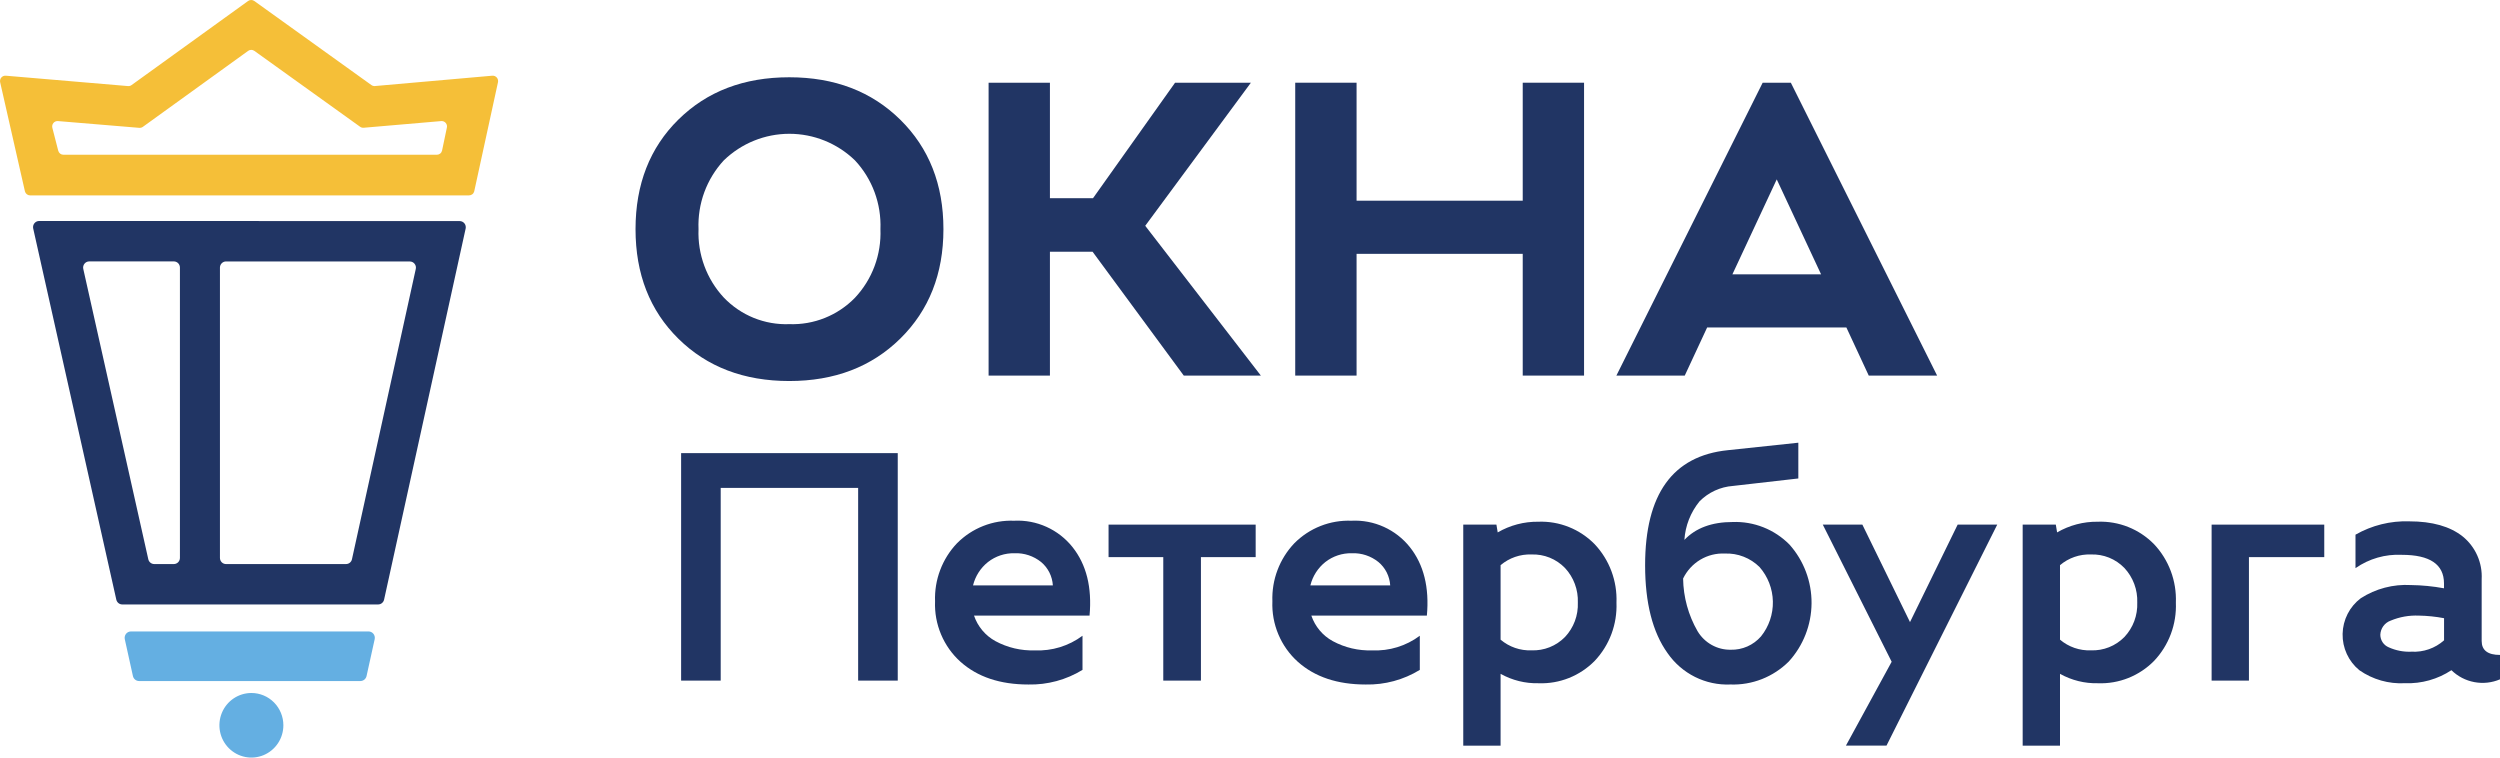 <?xml version="1.0" encoding="UTF-8"?> <svg xmlns="http://www.w3.org/2000/svg" width="132" height="40" viewBox="0 0 132 40" fill="none"><g clip-path="url(#clip0_201_378)"><path d="M6.456 31.915H19.966C20.039 31.915 20.11 31.89 20.167 31.843C20.224 31.797 20.264 31.732 20.28 31.66L24.586 12.069C24.596 12.021 24.596 11.972 24.585 11.925C24.574 11.877 24.553 11.833 24.523 11.795C24.492 11.757 24.454 11.726 24.411 11.705C24.367 11.684 24.32 11.673 24.271 11.673L2.067 11.668C2.019 11.668 1.971 11.679 1.927 11.7C1.884 11.721 1.845 11.752 1.815 11.79C1.785 11.828 1.764 11.872 1.753 11.92C1.742 11.968 1.742 12.017 1.753 12.065L6.141 31.661C6.158 31.733 6.198 31.798 6.255 31.844C6.312 31.89 6.382 31.915 6.456 31.915ZM4.711 13.802H9.178C9.264 13.802 9.345 13.836 9.406 13.897C9.466 13.958 9.5 14.04 9.5 14.127V29.457C9.5 29.543 9.466 29.626 9.406 29.687C9.345 29.748 9.264 29.782 9.178 29.782H8.144C8.071 29.782 8 29.757 7.943 29.711C7.886 29.665 7.846 29.601 7.83 29.529L4.397 14.199C4.386 14.151 4.386 14.102 4.397 14.054C4.408 14.007 4.429 13.962 4.46 13.924C4.49 13.886 4.528 13.855 4.572 13.834C4.615 13.813 4.663 13.802 4.711 13.802M18.27 29.783H11.935C11.85 29.783 11.768 29.749 11.707 29.688C11.647 29.627 11.613 29.544 11.613 29.458V14.129C11.613 14.043 11.647 13.96 11.708 13.899C11.768 13.838 11.85 13.804 11.935 13.804L21.639 13.806C21.687 13.806 21.735 13.817 21.778 13.838C21.822 13.859 21.86 13.89 21.89 13.928C21.921 13.966 21.942 14.01 21.953 14.057C21.964 14.105 21.964 14.154 21.953 14.202L18.584 29.527C18.569 29.6 18.529 29.664 18.472 29.711C18.415 29.757 18.343 29.782 18.27 29.782" fill="#213564"></path><path d="M19.458 33.34H6.914C6.864 33.34 6.815 33.352 6.77 33.373C6.725 33.395 6.685 33.427 6.654 33.466C6.623 33.506 6.601 33.552 6.59 33.601C6.578 33.65 6.578 33.701 6.589 33.75L7.018 35.695C7.035 35.77 7.076 35.837 7.135 35.885C7.194 35.932 7.268 35.959 7.343 35.959H19.029C19.104 35.959 19.178 35.932 19.237 35.885C19.296 35.837 19.337 35.77 19.354 35.695L19.783 33.75C19.794 33.701 19.794 33.65 19.782 33.601C19.771 33.552 19.749 33.506 19.718 33.466C19.686 33.427 19.647 33.395 19.602 33.373C19.557 33.352 19.508 33.34 19.458 33.34Z" fill="#64AFE2"></path><path d="M14.962 38.295C14.962 38.632 14.863 38.962 14.678 39.242C14.492 39.522 14.228 39.741 13.92 39.87C13.611 39.999 13.272 40.033 12.944 39.967C12.617 39.901 12.316 39.739 12.079 39.5C11.843 39.262 11.682 38.958 11.617 38.627C11.552 38.297 11.586 37.954 11.713 37.642C11.841 37.331 12.058 37.064 12.335 36.877C12.613 36.69 12.94 36.59 13.274 36.59C13.721 36.59 14.151 36.769 14.468 37.089C14.784 37.409 14.962 37.843 14.962 38.295Z" fill="#64AFE2"></path><path d="M24.766 10.317H1.59C1.528 10.317 1.468 10.297 1.418 10.258C1.369 10.22 1.333 10.166 1.317 10.106L0.01 4.352C-0.002 4.308 -0.002 4.262 0.008 4.217C0.018 4.173 0.038 4.131 0.067 4.097C0.096 4.062 0.133 4.035 0.175 4.017C0.217 4 0.262 3.993 0.307 3.997L6.757 4.545C6.823 4.551 6.89 4.533 6.945 4.493L13.099 0.053C13.147 0.018 13.204 3.8147e-06 13.263 3.8147e-06C13.322 3.8147e-06 13.379 0.018 13.427 0.053L19.611 4.492C19.666 4.531 19.732 4.549 19.799 4.543L25.994 3.997C26.038 3.993 26.084 4 26.125 4.018C26.167 4.035 26.204 4.063 26.233 4.097C26.262 4.132 26.283 4.173 26.293 4.218C26.303 4.262 26.302 4.308 26.291 4.353L25.039 10.104C25.023 10.165 24.988 10.219 24.939 10.257C24.889 10.295 24.829 10.316 24.766 10.316M3.348 8.171H23.066C23.128 8.171 23.189 8.15 23.238 8.112C23.288 8.074 23.323 8.02 23.339 7.959L23.593 6.748C23.605 6.704 23.605 6.658 23.596 6.613C23.585 6.569 23.565 6.527 23.536 6.493C23.507 6.458 23.47 6.431 23.428 6.413C23.387 6.396 23.341 6.389 23.297 6.393L19.203 6.745C19.136 6.751 19.069 6.733 19.015 6.694L13.43 2.686C13.382 2.652 13.325 2.633 13.266 2.633C13.207 2.633 13.15 2.652 13.102 2.686L7.543 6.698C7.488 6.737 7.422 6.755 7.355 6.75L3.061 6.393C3.016 6.389 2.971 6.396 2.929 6.413C2.887 6.431 2.85 6.458 2.821 6.493C2.792 6.527 2.772 6.569 2.762 6.613C2.752 6.658 2.752 6.704 2.764 6.748L3.075 7.959C3.091 8.02 3.127 8.074 3.176 8.112C3.225 8.15 3.286 8.171 3.348 8.171" fill="#F5BF38"></path><path d="M35.821 6.312C37.33 4.824 39.281 4.08 41.673 4.08C44.066 4.08 46.02 4.827 47.537 6.322C49.054 7.817 49.813 9.743 49.813 12.099C49.813 14.456 49.054 16.381 47.537 17.876C46.02 19.371 44.065 20.118 41.673 20.118C39.282 20.118 37.331 19.374 35.821 17.886C34.311 16.399 33.556 14.471 33.556 12.1C33.556 9.73 34.311 7.8 35.82 6.312M36.882 12.1C36.856 12.762 36.961 13.421 37.19 14.041C37.419 14.662 37.768 15.229 38.217 15.712C38.663 16.178 39.202 16.543 39.797 16.785C40.393 17.026 41.032 17.139 41.673 17.115C42.316 17.138 42.955 17.027 43.552 16.787C44.149 16.548 44.69 16.185 45.141 15.723C45.594 15.241 45.947 14.672 46.178 14.05C46.409 13.427 46.514 12.764 46.487 12.1C46.513 11.435 46.408 10.77 46.177 10.146C45.946 9.523 45.594 8.951 45.141 8.467C44.209 7.566 42.969 7.064 41.679 7.064C40.389 7.064 39.149 7.566 38.217 8.467C37.767 8.953 37.418 9.525 37.188 10.148C36.959 10.772 36.855 11.436 36.882 12.1Z" fill="#213564"></path><path d="M52.198 19.831V4.367H55.436V10.465H57.711L62.044 4.367H66.047L60.468 11.922L66.573 19.831H62.503L57.689 13.292H55.436V19.831H52.198Z" fill="#213564"></path><path d="M71.627 19.831H68.388V4.367H71.627V10.597H80.4V4.367H83.638V19.831H80.4V13.403H71.627V19.831Z" fill="#213564"></path><path d="M85.345 19.831L93.069 4.367H94.556L102.28 19.831H98.67L97.489 17.291H90.137L88.955 19.831L85.345 19.831ZM93.812 9.471L91.471 14.485H96.153L93.812 9.471Z" fill="#213564"></path><path d="M35.963 35.936V23.925H47.401V35.936H45.31V25.761H38.053V35.936H35.963Z" fill="#213564"></path><path d="M53.553 27.494C54.137 27.465 54.72 27.576 55.255 27.818C55.789 28.059 56.259 28.424 56.627 28.884C57.364 29.81 57.664 31.017 57.528 32.504H51.428C51.624 33.08 52.028 33.561 52.558 33.851C53.197 34.196 53.916 34.365 54.64 34.34C55.541 34.381 56.429 34.108 57.156 33.568V35.37C56.296 35.896 55.306 36.164 54.3 36.142C52.805 36.142 51.61 35.742 50.714 34.942C50.271 34.544 49.92 34.05 49.688 33.498C49.455 32.946 49.347 32.349 49.371 31.75C49.35 31.187 49.442 30.626 49.641 30.1C49.839 29.574 50.141 29.093 50.527 28.687C50.922 28.288 51.395 27.976 51.916 27.771C52.436 27.566 52.993 27.472 53.552 27.495M51.377 30.909H55.591C55.577 30.672 55.514 30.439 55.408 30.227C55.301 30.015 55.152 29.826 54.971 29.675C54.573 29.356 54.076 29.191 53.568 29.211C53.062 29.199 52.567 29.362 52.166 29.675C51.774 29.986 51.496 30.42 51.376 30.909" fill="#213564"></path><path d="M61.421 29.416H58.532V27.7H66.299V29.416H63.409V35.936H61.421V29.416Z" fill="#213564"></path><path d="M71.363 27.494C71.948 27.465 72.531 27.576 73.065 27.818C73.599 28.059 74.07 28.424 74.438 28.884C75.174 29.81 75.475 31.017 75.339 32.504H69.239C69.435 33.08 69.838 33.561 70.369 33.851C71.008 34.196 71.726 34.365 72.451 34.34C73.352 34.381 74.24 34.109 74.966 33.568V35.37C74.107 35.896 73.116 36.164 72.111 36.142C70.616 36.142 69.421 35.742 68.525 34.942C68.082 34.544 67.731 34.05 67.499 33.498C67.266 32.946 67.158 32.349 67.182 31.75C67.162 31.187 67.253 30.626 67.452 30.1C67.65 29.574 67.952 29.093 68.338 28.687C68.733 28.288 69.206 27.976 69.727 27.771C70.248 27.566 70.805 27.472 71.363 27.495M69.188 30.909H73.403C73.389 30.672 73.326 30.439 73.22 30.227C73.113 30.015 72.964 29.826 72.782 29.675C72.385 29.356 71.888 29.191 71.38 29.211C70.874 29.199 70.379 29.362 69.978 29.675C69.586 29.986 69.308 30.42 69.188 30.909Z" fill="#213564"></path><path d="M77.26 39.368V27.7H79.011L79.079 28.111C79.73 27.733 80.469 27.538 81.22 27.547C81.772 27.526 82.323 27.62 82.836 27.826C83.35 28.031 83.815 28.342 84.203 28.739C84.588 29.149 84.888 29.633 85.085 30.162C85.282 30.691 85.372 31.255 85.35 31.819C85.372 32.383 85.282 32.945 85.085 33.473C84.888 34.001 84.588 34.483 84.203 34.891C83.817 35.285 83.353 35.593 82.843 35.797C82.332 36.001 81.786 36.096 81.237 36.075C80.537 36.093 79.844 35.921 79.231 35.578V39.37H77.26V39.368ZM79.231 33.774C79.687 34.16 80.269 34.361 80.863 34.338C81.19 34.351 81.516 34.295 81.82 34.174C82.124 34.053 82.4 33.869 82.63 33.635C82.859 33.393 83.036 33.107 83.153 32.795C83.27 32.483 83.323 32.15 83.31 31.816C83.323 31.481 83.269 31.147 83.152 30.833C83.036 30.52 82.858 30.232 82.63 29.988C82.401 29.752 82.126 29.566 81.821 29.443C81.517 29.321 81.19 29.264 80.863 29.276C80.269 29.254 79.687 29.455 79.231 29.841V33.774Z" fill="#213564"></path><path d="M91.23 23.77L94.952 23.375V25.263L91.502 25.657C90.835 25.706 90.207 25.995 89.734 26.472C89.264 27.049 88.984 27.76 88.936 28.506C89.536 27.877 90.386 27.562 91.487 27.562C92.041 27.542 92.593 27.637 93.109 27.842C93.626 28.047 94.094 28.358 94.486 28.755C95.243 29.604 95.658 30.709 95.65 31.851C95.642 32.994 95.212 34.093 94.444 34.932C94.039 35.333 93.558 35.648 93.03 35.856C92.501 36.064 91.936 36.161 91.369 36.141C90.722 36.169 90.079 36.032 89.498 35.743C88.917 35.453 88.418 35.021 88.047 34.485C87.257 33.382 86.862 31.835 86.862 29.845C86.862 26.093 88.318 24.068 91.23 23.77ZM88.868 30.548C88.882 31.526 89.145 32.483 89.632 33.328C89.814 33.632 90.071 33.882 90.378 34.053C90.685 34.225 91.032 34.312 91.383 34.306C91.684 34.314 91.983 34.255 92.259 34.134C92.535 34.012 92.781 33.831 92.98 33.603C93.4 33.082 93.622 32.428 93.608 31.757C93.594 31.086 93.344 30.442 92.904 29.939C92.663 29.701 92.377 29.515 92.063 29.393C91.749 29.27 91.413 29.214 91.077 29.227C90.621 29.205 90.168 29.318 89.775 29.553C89.383 29.788 89.067 30.134 88.867 30.548" fill="#213564"></path><path d="M99.88 34.941L96.243 27.7H98.333L100.848 32.847L103.364 27.7H105.454L99.608 39.367H97.466L99.88 34.941Z" fill="#213564"></path><path d="M106.797 39.368V27.7H108.547L108.615 28.111C109.266 27.733 110.006 27.538 110.757 27.547C111.309 27.526 111.859 27.62 112.373 27.826C112.886 28.031 113.352 28.342 113.739 28.739C114.124 29.149 114.424 29.633 114.621 30.162C114.818 30.691 114.908 31.255 114.886 31.819C114.909 32.383 114.819 32.945 114.622 33.473C114.425 34.001 114.125 34.483 113.739 34.891C113.353 35.285 112.89 35.593 112.379 35.797C111.869 36.001 111.322 36.096 110.774 36.075C110.073 36.093 109.381 35.921 108.768 35.578V39.37H106.797V39.368ZM108.768 33.774C109.224 34.16 109.805 34.361 110.399 34.338C110.726 34.351 111.052 34.295 111.356 34.174C111.661 34.053 111.937 33.869 112.167 33.635C112.395 33.393 112.573 33.107 112.69 32.795C112.806 32.483 112.86 32.15 112.847 31.816C112.859 31.481 112.806 31.147 112.689 30.833C112.572 30.52 112.395 30.232 112.167 29.988C111.938 29.752 111.662 29.566 111.358 29.443C111.053 29.321 110.727 29.264 110.399 29.276C109.805 29.254 109.224 29.455 108.768 29.841V33.774Z" fill="#213564"></path><path d="M116.773 35.936V27.7H122.721V29.416H118.744V35.936H116.773Z" fill="#213564"></path><path d="M126.986 36.073C126.129 36.121 125.28 35.88 124.573 35.387C124.291 35.156 124.064 34.863 123.911 34.53C123.758 34.198 123.682 33.834 123.69 33.467C123.697 33.101 123.788 32.74 123.954 32.414C124.12 32.088 124.358 31.805 124.65 31.586C125.437 31.081 126.361 30.838 127.292 30.891C127.879 30.898 128.465 30.956 129.043 31.062V30.805C129.043 29.799 128.3 29.295 126.816 29.295C125.946 29.251 125.086 29.498 124.37 29.998V28.231C125.234 27.738 126.216 27.494 127.209 27.527C128.42 27.527 129.36 27.793 130.03 28.325C130.362 28.594 130.627 28.939 130.801 29.332C130.976 29.724 131.055 30.153 131.032 30.583V33.843C131.032 34.335 131.355 34.581 132.001 34.581V35.868C131.574 36.05 131.103 36.102 130.647 36.016C130.19 35.931 129.769 35.712 129.435 35.387C128.709 35.865 127.855 36.104 126.989 36.074M127.72 32.505C127.208 32.481 126.698 32.572 126.225 32.77C126.07 32.825 125.936 32.926 125.839 33.059C125.742 33.192 125.687 33.352 125.681 33.517C125.682 33.659 125.725 33.797 125.803 33.915C125.882 34.032 125.993 34.123 126.123 34.177C126.502 34.349 126.915 34.429 127.329 34.409C127.957 34.444 128.574 34.229 129.046 33.809V32.641C128.609 32.558 128.165 32.512 127.72 32.504" fill="#213564"></path></g><defs><clipPath id="clip0_201_378"><rect width="132" height="40" fill="white"></rect></clipPath></defs></svg> 